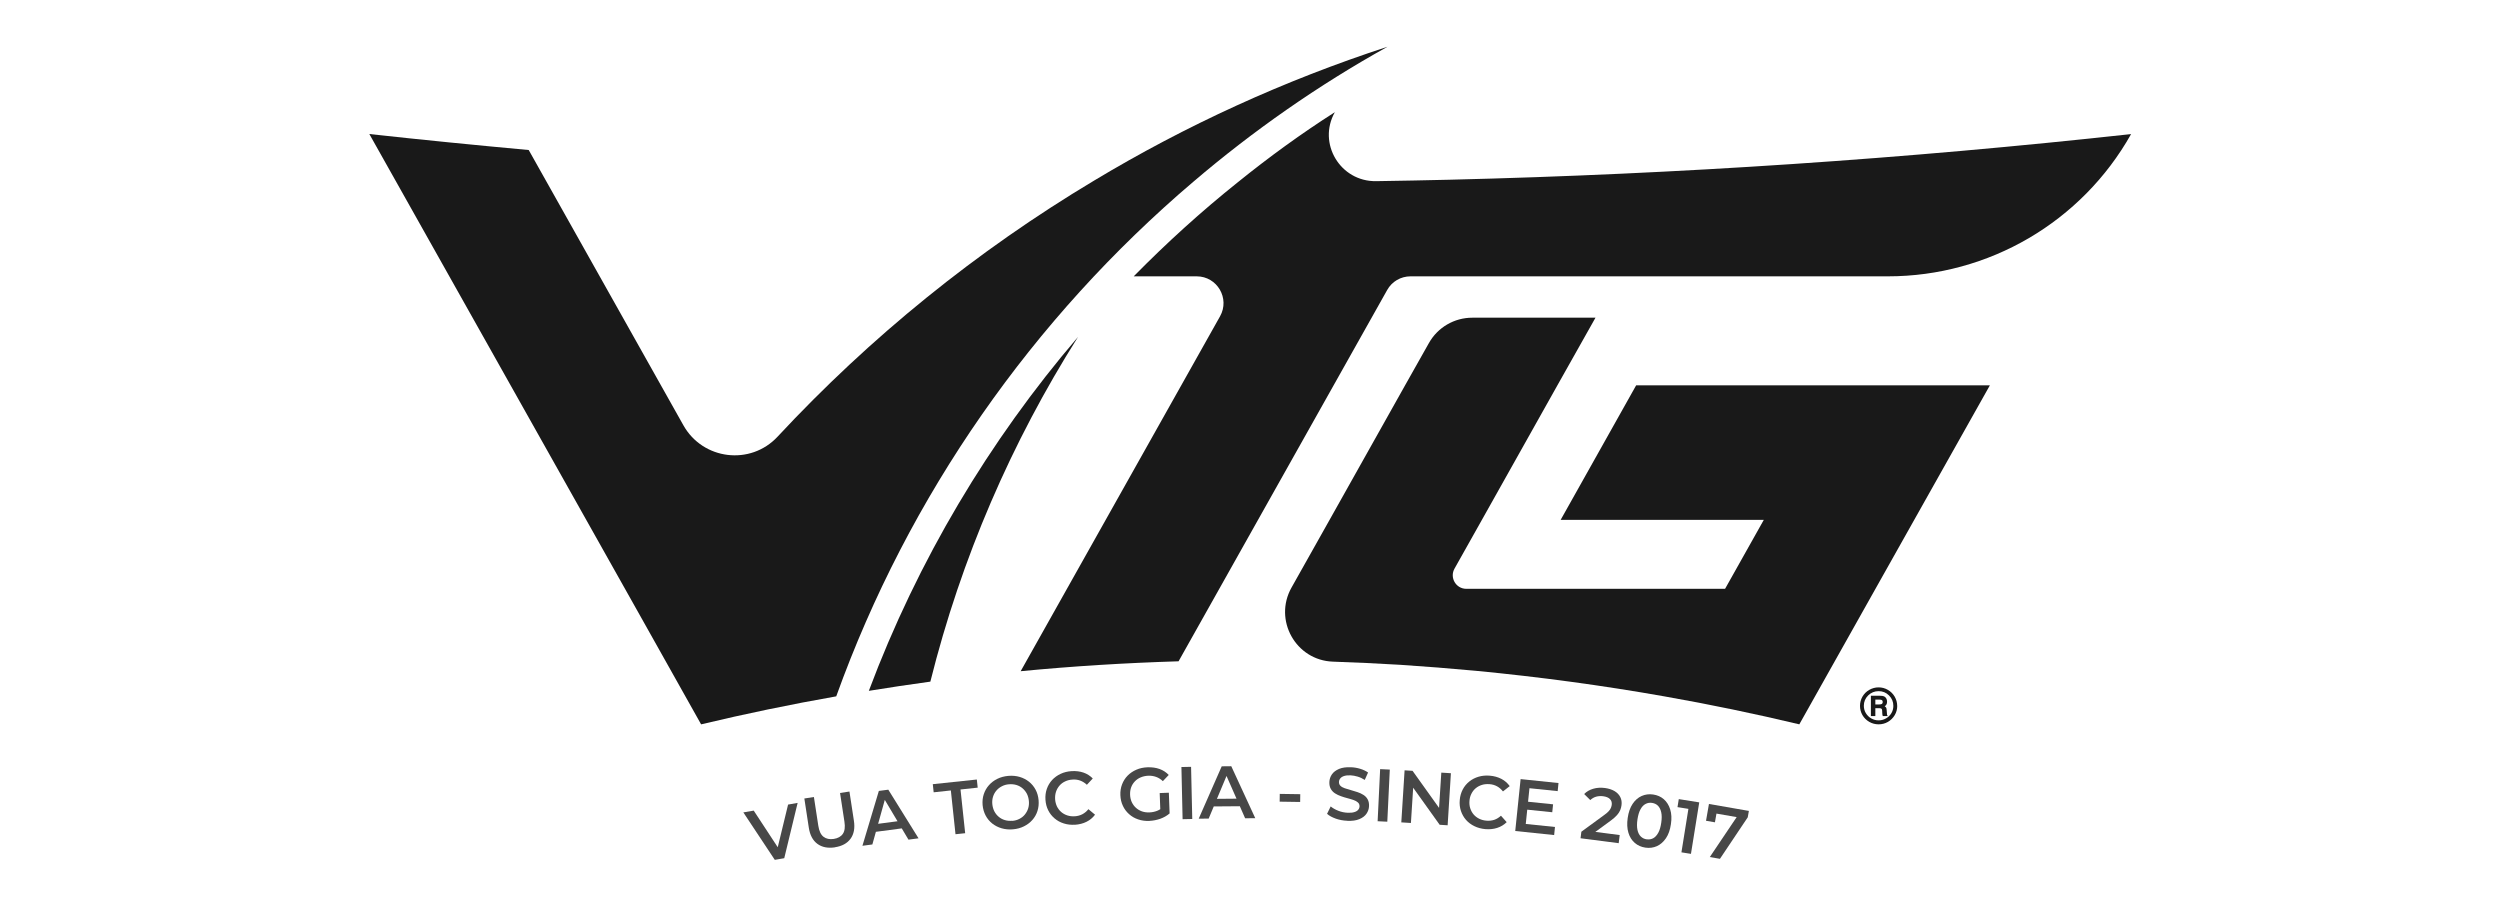 <svg width="176" height="64" viewBox="0 0 176 64" fill="none" xmlns="http://www.w3.org/2000/svg">
<g clip-path="url(#clip0_3536_681)">
<path d="M97.681 3.29C92.795 6.008 88.216 9.205 83.99 12.812C72.733 22.392 63.974 34.837 58.869 49.028H58.84C55.643 49.59 52.486 50.248 49.358 50.994L44.912 43.074L26.001 9.435C29.723 9.846 33.471 10.216 37.222 10.562L48.109 29.937C49.48 32.382 52.835 32.792 54.743 30.74C61.259 23.738 68.758 17.661 77.017 12.718C83.475 8.834 90.394 5.666 97.681 3.29Z" fill="#191919"/>
<path d="M75.886 23.731C71.221 31.118 67.671 39.276 65.497 47.987C64.046 48.189 62.606 48.398 61.166 48.635C64.611 39.455 69.63 31.039 75.886 23.727V23.731Z" fill="#191919"/>
<path d="M150.032 9.435C146.554 15.624 140.01 19.454 132.91 19.454H99.301C98.617 19.454 97.987 19.821 97.656 20.419L82.971 46.555C79.231 46.67 75.53 46.897 71.855 47.253L85.891 22.269C86.6 21.009 85.689 19.454 84.246 19.454H79.814C82.122 17.107 84.573 14.882 87.151 12.823C89.336 11.059 91.608 9.406 93.973 7.898C92.738 10.094 94.355 12.79 96.874 12.754C98.595 12.729 100.312 12.693 102.026 12.653C118.208 12.261 134.228 11.174 150.036 9.439L150.032 9.435Z" fill="#191919"/>
<path d="M140.089 27.125L134.765 36.593L132.083 41.363L126.672 50.993C123.543 50.248 120.383 49.589 117.189 49.028C112.819 48.254 108.373 47.653 103.891 47.224C102.127 47.062 100.359 46.918 98.585 46.803C97.011 46.709 95.427 46.634 93.84 46.58C91.222 46.49 89.638 43.646 90.924 41.363L93.606 36.593L98.919 27.125L100.597 24.148C101.216 23.047 102.383 22.366 103.646 22.366H112.322L109.64 27.129L104.327 36.597L102.397 40.031C102.041 40.669 102.498 41.453 103.229 41.453H121.445L124.173 36.597H109.871L115.184 27.129H140.085L140.089 27.125Z" fill="#191919"/>
<path fill-rule="evenodd" clip-rule="evenodd" d="M133.565 49.694C133.565 49.924 133.508 50.144 133.389 50.345C133.27 50.543 133.112 50.702 132.91 50.821C132.708 50.936 132.489 50.993 132.255 50.993C132.021 50.993 131.801 50.936 131.6 50.821C131.398 50.705 131.236 50.547 131.117 50.345C131.002 50.144 130.944 49.924 130.944 49.694C130.944 49.463 131.002 49.244 131.117 49.042C131.236 48.841 131.394 48.682 131.596 48.567C131.798 48.452 132.017 48.391 132.251 48.391C132.485 48.391 132.705 48.448 132.906 48.567C133.108 48.682 133.266 48.841 133.385 49.042C133.5 49.244 133.562 49.46 133.562 49.694M133.292 49.694C133.292 49.406 133.191 49.161 132.986 48.959C132.784 48.758 132.543 48.657 132.255 48.657C131.967 48.657 131.722 48.758 131.517 48.959C131.315 49.161 131.214 49.402 131.214 49.687C131.214 49.87 131.258 50.043 131.351 50.198C131.445 50.356 131.571 50.482 131.733 50.576C131.895 50.669 132.068 50.713 132.255 50.713C132.442 50.713 132.611 50.669 132.773 50.576C132.935 50.486 133.061 50.36 133.155 50.205C133.248 50.047 133.292 49.877 133.292 49.694ZM131.711 48.981H132.345C132.478 48.981 132.575 48.995 132.64 49.024C132.701 49.053 132.752 49.1 132.791 49.165C132.831 49.229 132.849 49.305 132.849 49.395C132.849 49.471 132.838 49.535 132.813 49.582C132.791 49.629 132.748 49.679 132.683 49.723C132.734 49.751 132.77 49.787 132.788 49.823C132.809 49.859 132.82 49.924 132.824 50.018C132.834 50.194 132.842 50.299 132.849 50.327C132.852 50.356 132.878 50.381 132.91 50.41H132.55C132.536 50.371 132.521 50.338 132.521 50.313C132.518 50.288 132.514 50.241 132.51 50.18C132.51 50.054 132.5 49.975 132.489 49.946C132.478 49.917 132.464 49.892 132.435 49.881C132.41 49.863 132.356 49.856 132.28 49.856H132.024V50.41H131.711V48.981ZM132.024 49.255V49.593H132.291C132.388 49.593 132.46 49.579 132.492 49.55C132.528 49.521 132.543 49.478 132.543 49.42C132.543 49.359 132.525 49.316 132.492 49.291C132.46 49.265 132.395 49.251 132.291 49.251H132.024V49.255Z" fill="#191919"/>
<path d="M54.545 60.533L52.331 57.193L53.062 57.067L55.045 60.091L54.628 60.163L55.481 56.642L56.154 56.523L55.211 60.418L54.549 60.533H54.545Z" fill="#474747"/>
<path d="M58.782 59.652C58.286 59.727 57.872 59.648 57.548 59.41C57.224 59.173 57.018 58.791 56.939 58.262L56.626 56.214L57.299 56.109L57.609 58.133C57.666 58.507 57.789 58.766 57.976 58.91C58.163 59.054 58.404 59.105 58.696 59.061C58.991 59.014 59.204 58.896 59.337 58.701C59.47 58.507 59.506 58.222 59.448 57.848L59.139 55.825L59.801 55.724L60.114 57.773C60.197 58.302 60.114 58.727 59.877 59.05C59.639 59.374 59.272 59.572 58.775 59.648L58.782 59.652Z" fill="#474747"/>
<path d="M60.716 59.54L61.871 55.681L62.537 55.594L64.665 59.018L63.956 59.111L62.113 56.015L62.383 55.979L61.414 59.45L60.716 59.543V59.54ZM61.36 58.597L61.472 58.042L63.437 57.783L63.689 58.291L61.36 58.6V58.597Z" fill="#474747"/>
<path d="M67.267 58.726L66.94 55.648L65.73 55.778L65.669 55.206L68.769 54.878L68.83 55.45L67.62 55.58L67.948 58.658L67.267 58.73V58.726Z" fill="#474747"/>
<path d="M71.317 58.384C71.033 58.41 70.763 58.384 70.515 58.312C70.266 58.24 70.047 58.125 69.852 57.974C69.661 57.819 69.503 57.632 69.388 57.412C69.273 57.193 69.201 56.948 69.175 56.674C69.154 56.401 69.179 56.149 69.258 55.911C69.337 55.673 69.456 55.465 69.618 55.281C69.78 55.097 69.978 54.946 70.212 54.831C70.443 54.716 70.702 54.648 70.983 54.622C71.267 54.597 71.533 54.622 71.782 54.694C72.03 54.766 72.25 54.882 72.441 55.033C72.631 55.184 72.79 55.375 72.905 55.594C73.024 55.814 73.092 56.059 73.117 56.332C73.139 56.606 73.114 56.858 73.035 57.099C72.959 57.337 72.837 57.549 72.675 57.729C72.513 57.913 72.315 58.06 72.084 58.175C71.854 58.291 71.598 58.359 71.314 58.384H71.317ZM71.26 57.79C71.443 57.776 71.613 57.729 71.764 57.65C71.915 57.574 72.045 57.474 72.149 57.344C72.253 57.214 72.333 57.074 72.383 56.912C72.433 56.75 72.451 56.577 72.433 56.39C72.415 56.203 72.369 56.033 72.293 55.882C72.214 55.735 72.113 55.605 71.987 55.497C71.861 55.389 71.717 55.313 71.555 55.263C71.393 55.216 71.22 55.198 71.033 55.213C70.849 55.227 70.68 55.274 70.533 55.353C70.381 55.429 70.255 55.529 70.147 55.656C70.039 55.782 69.96 55.925 69.91 56.087C69.859 56.249 69.841 56.422 69.859 56.609C69.877 56.793 69.924 56.962 70 57.114C70.079 57.265 70.18 57.394 70.306 57.499C70.432 57.607 70.576 57.686 70.738 57.733C70.9 57.783 71.073 57.797 71.26 57.783V57.79Z" fill="#474747"/>
<path d="M75.68 58.06C75.4 58.078 75.137 58.05 74.892 57.97C74.647 57.895 74.431 57.776 74.244 57.617C74.057 57.459 73.906 57.268 73.794 57.045C73.682 56.822 73.618 56.574 73.6 56.3C73.582 56.026 73.614 55.774 73.697 55.537C73.779 55.299 73.906 55.09 74.071 54.91C74.237 54.73 74.438 54.586 74.669 54.478C74.899 54.37 75.158 54.306 75.439 54.288C75.738 54.27 76.015 54.302 76.271 54.388C76.526 54.475 76.746 54.615 76.93 54.806L76.516 55.249C76.375 55.115 76.217 55.018 76.047 54.953C75.878 54.892 75.698 54.867 75.507 54.882C75.317 54.892 75.144 54.935 74.986 55.011C74.831 55.083 74.698 55.18 74.59 55.306C74.481 55.432 74.399 55.573 74.345 55.735C74.291 55.897 74.269 56.069 74.28 56.26C74.291 56.447 74.338 56.62 74.409 56.772C74.485 56.923 74.582 57.056 74.708 57.164C74.834 57.272 74.975 57.351 75.14 57.405C75.302 57.459 75.482 57.477 75.673 57.466C75.864 57.452 76.04 57.405 76.199 57.322C76.357 57.239 76.498 57.121 76.624 56.966L77.091 57.355C76.933 57.563 76.735 57.733 76.494 57.852C76.253 57.974 75.979 58.042 75.677 58.064L75.68 58.06Z" fill="#474747"/>
<path d="M80.922 57.794C80.634 57.805 80.371 57.769 80.127 57.686C79.882 57.603 79.669 57.481 79.486 57.315C79.302 57.149 79.155 56.959 79.05 56.728C78.942 56.501 78.885 56.253 78.874 55.979C78.863 55.706 78.903 55.454 78.993 55.22C79.083 54.986 79.212 54.781 79.385 54.604C79.558 54.428 79.763 54.291 80.001 54.187C80.238 54.082 80.501 54.028 80.785 54.017C81.095 54.007 81.379 54.046 81.631 54.136C81.883 54.226 82.103 54.37 82.279 54.557L81.865 54.993C81.718 54.853 81.559 54.755 81.39 54.694C81.221 54.633 81.037 54.604 80.839 54.611C80.649 54.619 80.469 54.658 80.307 54.727C80.145 54.795 80.008 54.889 79.893 55.011C79.777 55.133 79.691 55.27 79.633 55.429C79.576 55.591 79.551 55.763 79.558 55.951C79.565 56.138 79.605 56.307 79.673 56.462C79.745 56.617 79.839 56.75 79.965 56.865C80.087 56.977 80.231 57.063 80.393 57.121C80.555 57.178 80.735 57.203 80.933 57.193C81.113 57.185 81.289 57.149 81.455 57.085C81.621 57.02 81.779 56.919 81.93 56.775L82.337 57.268C82.15 57.43 81.93 57.553 81.682 57.643C81.43 57.729 81.178 57.779 80.919 57.79L80.922 57.794ZM81.693 57.207L81.642 55.832L82.287 55.807L82.341 57.272L81.693 57.207Z" fill="#474747"/>
<path d="M83.255 57.671L83.172 53.999L83.852 53.985L83.935 57.657L83.255 57.671Z" fill="#474747"/>
<path d="M84.389 57.636L86.009 53.949L86.682 53.942L88.37 57.599L87.657 57.607L86.207 54.309H86.48L85.091 57.628L84.389 57.636ZM85.141 56.779L85.321 56.242L87.305 56.224L87.492 56.757L85.141 56.775V56.779Z" fill="#474747"/>
<path d="M90.088 56.437L90.095 55.89L91.539 55.911L91.531 56.459L90.088 56.437Z" fill="#474747"/>
<path d="M94.854 57.783C94.566 57.773 94.296 57.722 94.037 57.632C93.778 57.538 93.572 57.427 93.425 57.294L93.68 56.772C93.824 56.891 94.001 56.995 94.217 57.078C94.429 57.164 94.652 57.207 94.879 57.218C95.07 57.225 95.228 57.211 95.347 57.171C95.47 57.135 95.556 57.081 95.617 57.009C95.678 56.937 95.707 56.858 95.711 56.768C95.714 56.657 95.678 56.563 95.599 56.495C95.52 56.422 95.419 56.365 95.293 56.322C95.167 56.279 95.027 56.235 94.872 56.196C94.717 56.156 94.562 56.109 94.411 56.055C94.256 56.001 94.116 55.937 93.994 55.857C93.868 55.778 93.767 55.674 93.691 55.544C93.616 55.414 93.58 55.252 93.587 55.058C93.594 54.86 93.655 54.676 93.767 54.514C93.878 54.352 94.048 54.227 94.267 54.133C94.49 54.039 94.768 54 95.102 54.014C95.322 54.021 95.542 54.057 95.754 54.122C95.97 54.187 96.154 54.273 96.312 54.385L96.078 54.907C95.916 54.803 95.75 54.723 95.578 54.673C95.405 54.623 95.239 54.59 95.077 54.583C94.886 54.576 94.735 54.594 94.616 54.633C94.498 54.673 94.411 54.73 94.354 54.803C94.296 54.874 94.267 54.957 94.264 55.051C94.26 55.163 94.296 55.252 94.372 55.325C94.447 55.397 94.548 55.45 94.674 55.494C94.8 55.537 94.94 55.58 95.099 55.623C95.254 55.666 95.408 55.713 95.563 55.764C95.718 55.814 95.858 55.879 95.981 55.958C96.107 56.037 96.208 56.138 96.28 56.268C96.352 56.397 96.388 56.556 96.38 56.75C96.373 56.944 96.312 57.124 96.2 57.286C96.089 57.449 95.92 57.575 95.696 57.668C95.473 57.762 95.192 57.801 94.858 57.787L94.854 57.783Z" fill="#474747"/>
<path d="M96.985 57.815L97.162 54.147L97.842 54.179L97.666 57.848L96.985 57.815Z" fill="#474747"/>
<path d="M98.652 57.895L98.883 54.23L99.444 54.266L101.565 57.232L101.288 57.214L101.468 54.392L102.144 54.435L101.914 58.1L101.352 58.064L99.232 55.098L99.509 55.116L99.329 57.938L98.652 57.895Z" fill="#474747"/>
<path d="M104.563 58.37C104.286 58.344 104.03 58.276 103.8 58.164C103.569 58.053 103.371 57.905 103.209 57.722C103.047 57.538 102.929 57.326 102.849 57.088C102.77 56.85 102.741 56.595 102.767 56.325C102.788 56.051 102.86 55.806 102.975 55.583C103.091 55.36 103.245 55.173 103.44 55.018C103.631 54.863 103.85 54.752 104.095 54.68C104.34 54.608 104.603 54.583 104.887 54.608C105.186 54.633 105.456 54.709 105.693 54.831C105.931 54.953 106.129 55.126 106.284 55.342L105.809 55.717C105.686 55.562 105.549 55.443 105.391 55.356C105.233 55.27 105.06 55.22 104.865 55.205C104.675 55.191 104.495 55.205 104.333 55.256C104.171 55.306 104.023 55.382 103.897 55.486C103.771 55.59 103.667 55.72 103.591 55.871C103.512 56.023 103.465 56.192 103.451 56.379C103.436 56.566 103.451 56.742 103.505 56.904C103.559 57.066 103.634 57.211 103.742 57.337C103.85 57.462 103.98 57.563 104.135 57.639C104.289 57.715 104.459 57.761 104.653 57.776C104.844 57.79 105.024 57.772 105.197 57.715C105.366 57.657 105.524 57.56 105.668 57.426L106.071 57.88C105.884 58.064 105.661 58.2 105.405 58.283C105.15 58.366 104.869 58.395 104.567 58.37H104.563Z" fill="#474747"/>
<path d="M107.407 58.006L109.47 58.219L109.412 58.788L106.673 58.503L107.051 54.849L109.718 55.126L109.661 55.695L107.674 55.49L107.414 58.006H107.407ZM107.519 56.437L109.337 56.624L109.279 57.182L107.461 56.995L107.519 56.437Z" fill="#474747"/>
<path d="M111.271 59.007L111.328 58.553L112.952 57.365C113.089 57.265 113.193 57.178 113.261 57.099C113.333 57.02 113.38 56.944 113.409 56.872C113.438 56.8 113.456 56.732 113.466 56.667C113.488 56.502 113.449 56.365 113.344 56.257C113.24 56.149 113.078 56.084 112.858 56.055C112.682 56.033 112.516 56.044 112.365 56.087C112.214 56.131 112.077 56.21 111.955 56.325L111.526 55.9C111.692 55.727 111.904 55.605 112.16 55.529C112.415 55.454 112.693 55.436 112.988 55.475C113.251 55.511 113.477 55.584 113.661 55.691C113.848 55.803 113.981 55.94 114.068 56.113C114.154 56.282 114.183 56.473 114.154 56.689C114.14 56.807 114.107 56.923 114.064 57.034C114.017 57.146 113.942 57.261 113.841 57.38C113.737 57.499 113.593 57.625 113.405 57.765L112.009 58.788L111.901 58.514L114.028 58.788L113.956 59.36L111.271 59.014V59.007Z" fill="#474747"/>
<path d="M115.835 59.673C115.547 59.63 115.299 59.522 115.09 59.342C114.881 59.162 114.73 58.924 114.64 58.626C114.55 58.327 114.532 57.978 114.59 57.582C114.647 57.182 114.763 56.854 114.935 56.595C115.108 56.336 115.321 56.149 115.573 56.037C115.825 55.926 116.095 55.89 116.383 55.933C116.674 55.976 116.923 56.084 117.131 56.264C117.337 56.444 117.488 56.682 117.581 56.98C117.675 57.279 117.693 57.625 117.632 58.024C117.574 58.424 117.459 58.752 117.283 59.011C117.106 59.27 116.897 59.454 116.645 59.569C116.397 59.68 116.127 59.716 115.835 59.673ZM115.922 59.086C116.091 59.112 116.246 59.086 116.383 59.014C116.519 58.942 116.638 58.813 116.739 58.633C116.84 58.453 116.908 58.219 116.951 57.927C116.995 57.632 116.995 57.387 116.951 57.189C116.908 56.991 116.829 56.836 116.721 56.725C116.609 56.613 116.469 56.548 116.3 56.523C116.138 56.498 115.987 56.523 115.846 56.599C115.706 56.671 115.587 56.797 115.49 56.977C115.393 57.153 115.321 57.391 115.277 57.686C115.234 57.978 115.234 58.222 115.277 58.424C115.321 58.626 115.4 58.78 115.511 58.888C115.623 59 115.763 59.065 115.925 59.09L115.922 59.086Z" fill="#474747"/>
<path d="M118.373 60.004L118.913 56.638L119.158 56.991L118.096 56.822L118.186 56.257L119.626 56.487L119.043 60.112L118.369 60.004H118.373Z" fill="#474747"/>
<path d="M120.371 60.335L122.448 57.247L122.57 57.578L120.518 57.221L120.896 56.951L120.731 57.891L120.104 57.783L120.31 56.599L123.121 57.088L123.042 57.538L121.084 60.461L120.364 60.335H120.371Z" fill="#474747"/>
</g>
<defs>
<clipPath id="clip0_3536_681">
<rect width="176" height="64" fill="white"/>
</clipPath>
</defs>
</svg>
